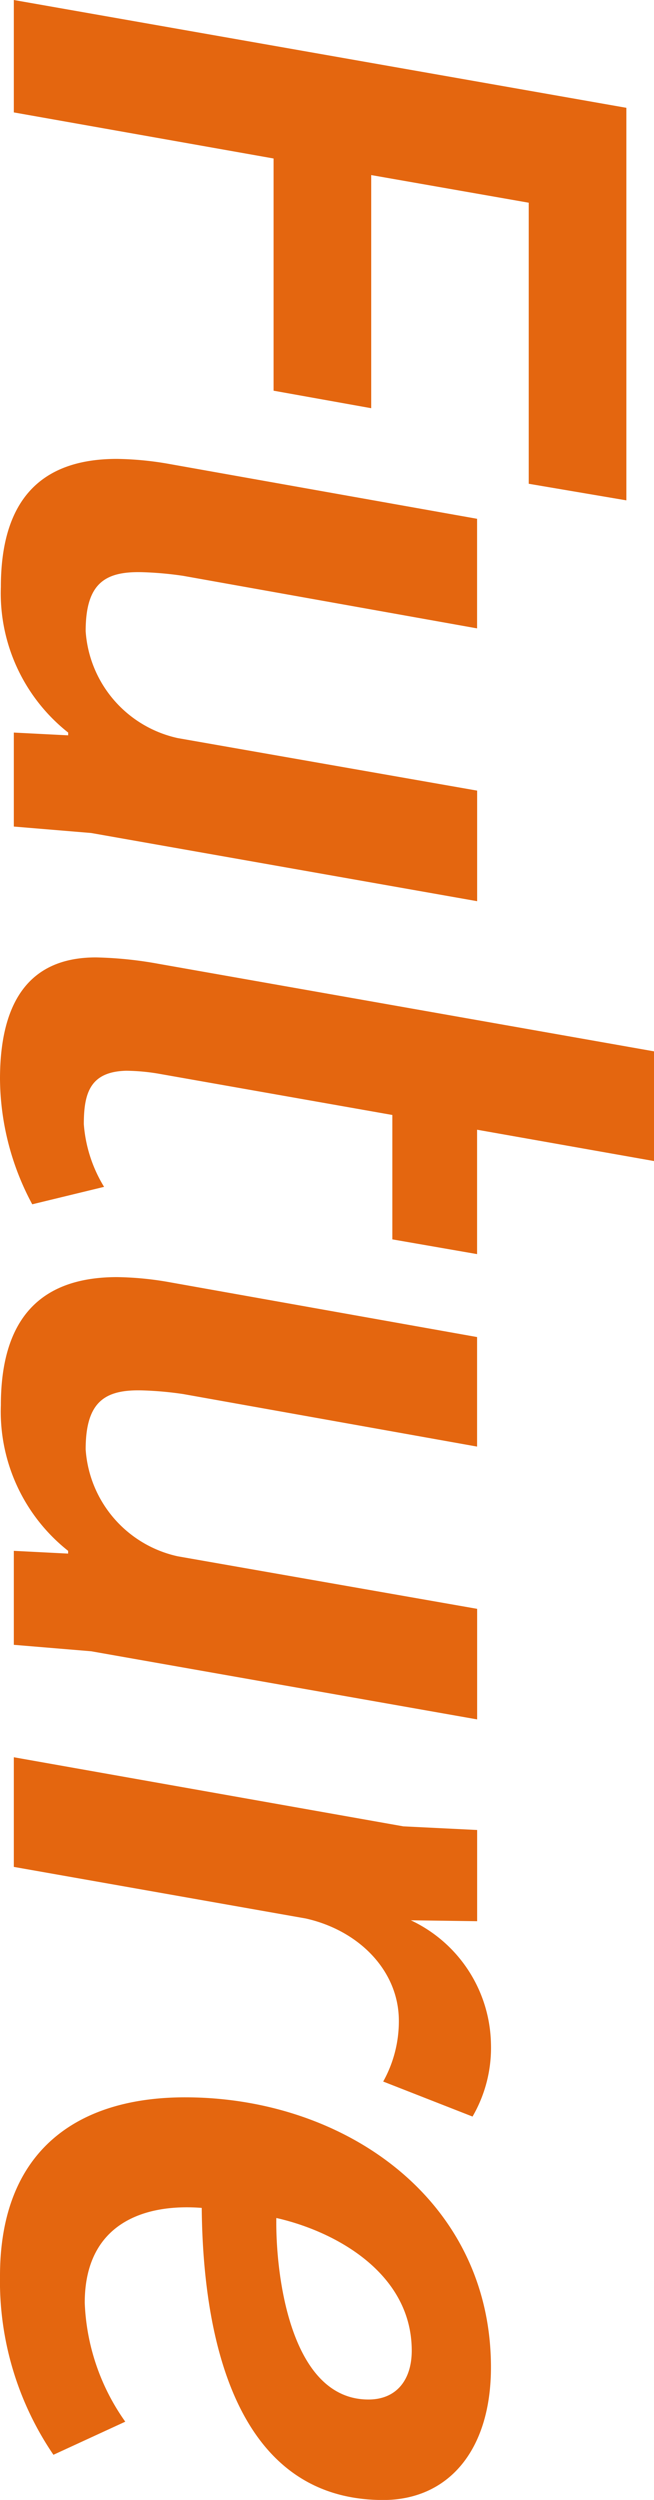 <svg xmlns="http://www.w3.org/2000/svg" width="45.44" height="173.632" viewBox="0 0 45.44 173.632">
  <path id="en-side-title03" d="M8.768-42.56,1.28,0H9.088l3.2-18.048H28.416l1.216-6.784H13.44l1.92-10.944H34.88l1.152-6.784ZM42.048.9A12.331,12.331,0,0,0,52.16-3.776h.192L52.16,0h6.528l.448-5.376,4.736-26.816h-7.68l-3.648,20.8a8.164,8.164,0,0,1-7.424,6.4c-3.328,0-4.16-1.344-4.1-3.9a23.979,23.979,0,0,1,.256-2.88l3.648-20.416H37.312l-3.84,21.568a22.4,22.4,0,0,0-.32,3.456C33.152-1.792,36.1.9,42.048.9ZM76.224.96a18.642,18.642,0,0,0,8.7-2.24L83.712-6.272A9.721,9.721,0,0,1,79.36-4.864c-2.176,0-3.648-.448-3.712-2.944a14.33,14.33,0,0,1,.192-2.176L78.72-26.3h8.64l1.024-5.888h-8.64L81.92-44.48H74.3l-6.08,34.432A27.157,27.157,0,0,0,67.776-5.7C67.776-2.112,69.632.96,76.224.96ZM98.88.9a12.331,12.331,0,0,0,10.112-4.672h.192L108.992,0h6.528l.448-5.376L120.7-32.192h-7.68l-3.648,20.8a8.164,8.164,0,0,1-7.424,6.4c-3.328,0-4.16-1.344-4.1-3.9a23.98,23.98,0,0,1,.256-2.88l3.648-20.416H94.144L90.3-10.624a22.4,22.4,0,0,0-.32,3.456C89.984-1.792,92.928.9,98.88.9Zm29.248-27.968L123.328,0h7.616l3.584-20.288c.832-3.712,3.648-6.464,7.1-6.464a8.6,8.6,0,0,1,4.224,1.088l2.432-6.208a9.5,9.5,0,0,0-5.056-1.28,9.68,9.68,0,0,0-8.576,5.568l.064-4.608h-6.336ZM159.36.96a21.425,21.425,0,0,0,12.416-3.712l-2.3-4.992a15.248,15.248,0,0,1-8.256,2.816c-5.44,0-6.912-4.032-6.592-8.128,6.848-.064,20.288-1.408,20.288-12.608,0-4.48-3.392-7.488-9.216-7.488-11.648,0-18.752,10.176-18.752,21.248C146.944-4.48,150.592.96,159.36.96Zm-4.032-19.2c.96-4.224,3.9-9.408,9.216-9.408,1.984,0,3.392,1.024,3.392,3.008C167.936-19.136,159.04-18.176,155.328-18.24Z" transform="translate(0.96 -1.28) rotate(90)" fill="#e4660f"/>
</svg>

